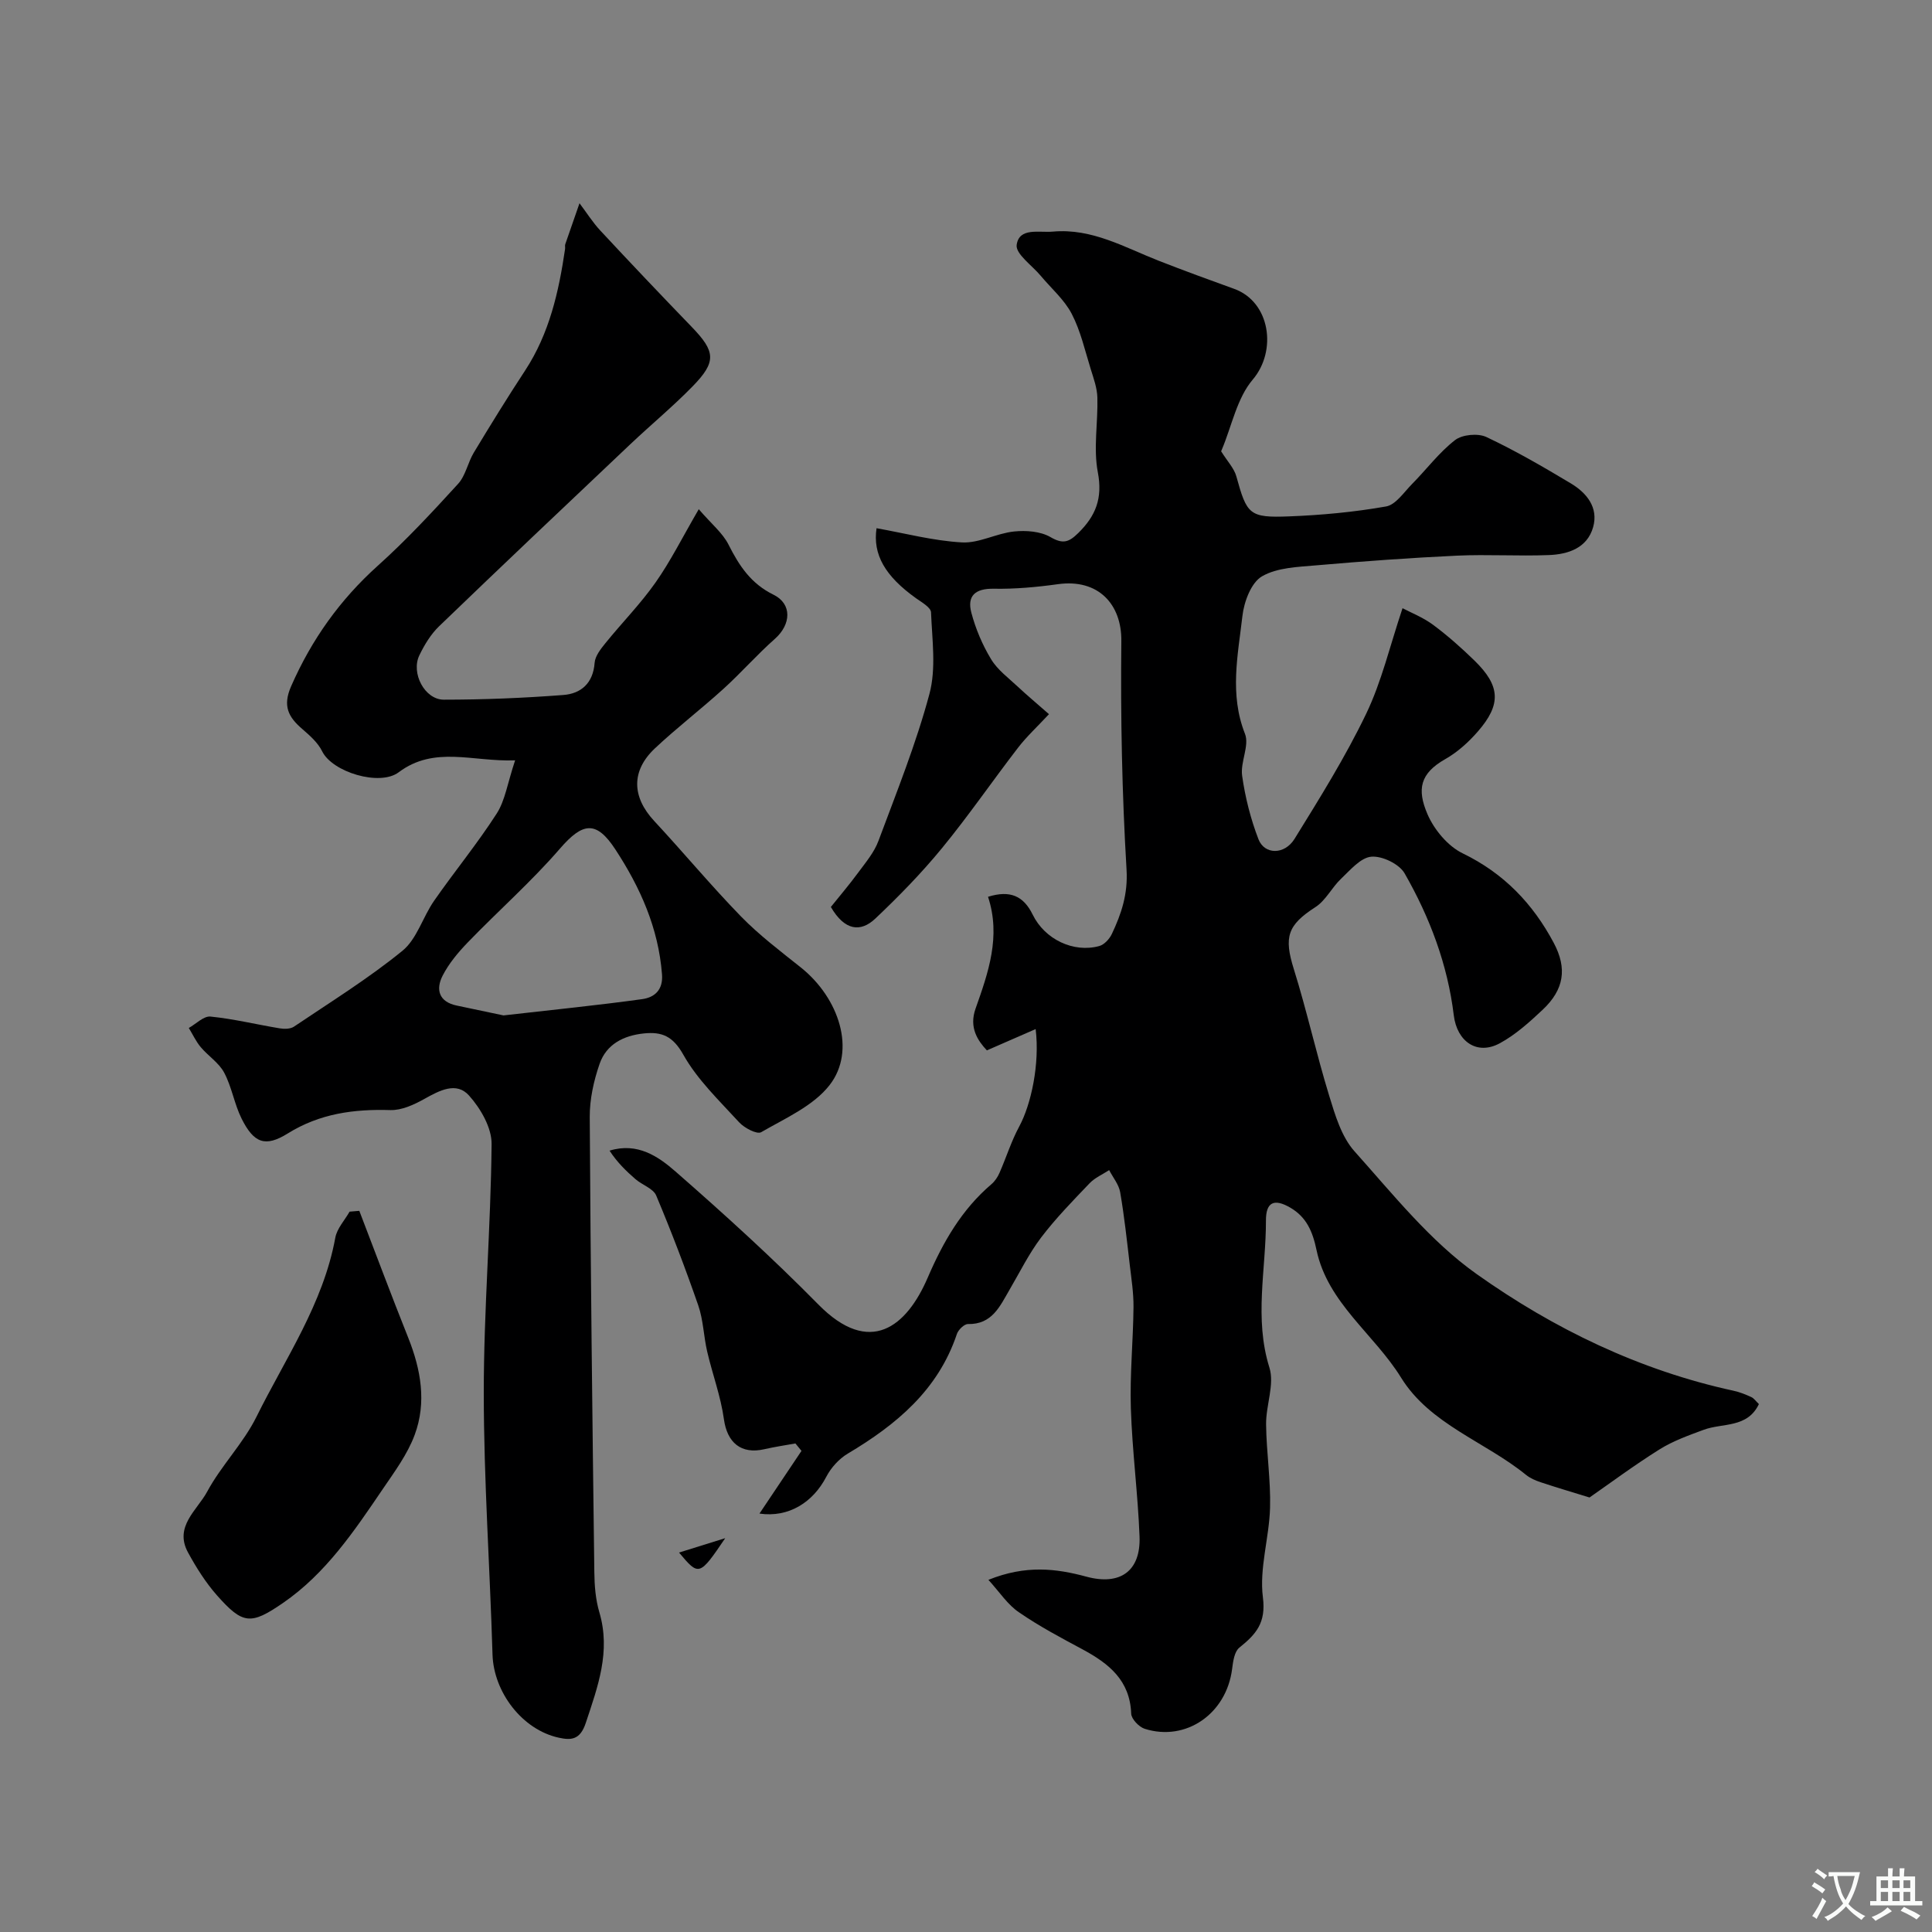 <svg enable-background="new 0 0 400 400" viewBox="0 0 400 400" xmlns="http://www.w3.org/2000/svg"><rect x="0" y="0" width="400" height="400" fill="#808080" stroke="none"/><g fill="#000001"><path d="m204.64 327.09c7.75-3.12 14.02-2.35 20.28-.66 6.97 1.89 11.28-1.12 11.01-8.32-.34-8.87-1.52-17.71-1.8-26.57-.22-6.95.48-13.93.55-20.9.03-2.91-.43-5.83-.77-8.73-.59-5.03-1.13-10.08-1.99-15.07-.28-1.61-1.5-3.06-2.28-4.58-1.36.89-2.95 1.57-4.05 2.72-3.47 3.63-7.01 7.25-10.04 11.24-2.54 3.35-4.42 7.2-6.56 10.85-1.99 3.41-3.6 7.16-8.58 7.06-.78-.01-2.01 1.19-2.3 2.07-3.89 11.6-12.52 18.76-22.58 24.75-1.82 1.08-3.48 2.92-4.46 4.81-2.74 5.26-7.76 8.5-13.83 7.61 3.06-4.56 5.88-8.77 8.7-12.98-.42-.51-.84-1.03-1.26-1.54-2.14.39-4.29.7-6.41 1.19-4.86 1.12-7.72-1.38-8.39-6.2-.65-4.73-2.37-9.31-3.46-13.99-.74-3.17-.8-6.53-1.85-9.57-2.66-7.67-5.56-15.27-8.71-22.76-.62-1.46-2.89-2.18-4.28-3.38-1.98-1.71-3.85-3.55-5.38-5.91 5.79-1.78 10.11 1.22 13.67 4.33 10.13 8.86 20.12 17.93 29.56 27.52 10.69 10.86 18.29 4.57 22.65-5.57 3.16-7.34 7.02-14.08 13.18-19.33.72-.61 1.3-1.49 1.68-2.36 1.4-3.19 2.44-6.56 4.09-9.61 2.46-4.56 4.27-12.95 3.39-20.15-3.41 1.49-6.46 2.82-10.1 4.41-1.87-2-3.73-4.7-2.35-8.62 2.64-7.47 5.3-14.95 2.59-23.18 4.62-1.44 7.37-.14 9.25 3.7 2.51 5.13 8.46 7.95 13.77 6.5 1.04-.28 2.12-1.46 2.61-2.49 1.98-4.19 3.35-8.24 3.05-13.32-.94-15.75-1.25-31.57-1.08-47.36.08-7.57-4.75-12.92-13.14-11.75-4.39.61-8.86 1.02-13.29.94-3.82-.07-5.55 1.48-4.62 4.97.89 3.35 2.29 6.67 4.09 9.63 1.34 2.22 3.62 3.89 5.56 5.71 1.82 1.71 3.74 3.3 6.42 5.66-2.48 2.66-4.64 4.65-6.4 6.94-5.32 6.9-10.25 14.1-15.77 20.82-4.23 5.16-8.94 9.98-13.79 14.57-3.03 2.86-6.32 2.54-9.2-2.41 1.69-2.11 3.77-4.55 5.67-7.13 1.54-2.09 3.31-4.18 4.19-6.57 3.75-10.06 7.78-20.07 10.55-30.41 1.42-5.29.55-11.25.33-16.89-.04-1.01-1.89-2.06-3.05-2.88-6.49-4.62-9.04-9.11-8.23-14.54 5.89 1.05 11.75 2.61 17.68 2.94 3.53.2 7.14-1.88 10.78-2.26 2.49-.26 5.48-.04 7.55 1.16 2.57 1.49 3.79 1.08 5.73-.82 3.66-3.58 5.1-7.24 4.07-12.62-.94-4.97.05-10.28-.09-15.44-.05-1.97-.77-3.96-1.37-5.88-1.2-3.86-2.1-7.92-3.94-11.46-1.53-2.94-4.24-5.27-6.41-7.87-1.79-2.15-5.25-4.55-4.99-6.41.52-3.67 4.63-2.49 7.51-2.75 8.1-.72 14.85 3.28 21.96 6.06 5.15 2.01 10.35 3.92 15.55 5.79 7.48 2.69 8.94 12.81 3.85 18.8-3.27 3.85-4.33 9.59-6.39 14.48-.19.46-.4.91-.15.35 1.3 2.09 2.7 3.53 3.16 5.22 2.17 7.87 2.66 8.59 10.96 8.26 6.7-.26 13.43-.89 20.02-2.05 2.01-.35 3.7-2.94 5.39-4.65 2.99-3.02 5.58-6.52 8.9-9.09 1.49-1.16 4.75-1.46 6.49-.64 6.01 2.83 11.79 6.19 17.5 9.61 3.28 1.97 5.74 5 4.6 9.05-1.22 4.32-5.16 5.63-9.16 5.78-6.32.25-12.67-.17-18.99.12-9.7.45-19.4 1.16-29.08 2-3.87.34-8.18.45-11.34 2.29-2.23 1.3-3.71 5.26-4.04 8.2-.93 8.09-2.71 16.21.53 24.4.96 2.42-.99 5.85-.59 8.68.63 4.46 1.76 8.94 3.38 13.14 1.24 3.22 5.39 3.28 7.47-.07 5.23-8.46 10.52-16.94 14.82-25.88 3.21-6.67 4.92-14.07 7.54-21.88 1.72.91 4.22 1.89 6.31 3.43 3.03 2.25 5.89 4.79 8.6 7.43 5.35 5.22 5.57 9.06.68 14.67-1.92 2.21-4.22 4.29-6.75 5.72-5.2 2.95-5.9 6.23-3.68 11.39 1.38 3.21 4.22 6.63 7.3 8.12 8.51 4.12 14.52 10.41 18.84 18.52 2.84 5.33 2.13 9.69-2.27 13.84-2.73 2.57-5.61 5.17-8.86 6.94-4.76 2.6-8.9-.36-9.56-5.77-1.27-10.5-4.97-20.29-10.18-29.39-1.11-1.94-4.65-3.65-6.89-3.45-2.22.19-4.37 2.77-6.28 4.58s-3.16 4.49-5.3 5.86c-5.79 3.73-6.55 6.18-4.46 12.86 2.7 8.64 4.65 17.52 7.31 26.18 1.23 4.02 2.55 8.5 5.24 11.51 7.97 8.9 15.65 18.57 25.25 25.39 16 11.36 33.75 19.96 53.24 24.19 1.26.27 2.49.77 3.67 1.31.56.26.95.86 1.57 1.45-2.39 5.02-7.51 3.87-11.42 5.32-3.14 1.16-6.36 2.31-9.17 4.07-5.31 3.33-10.36 7.09-14.48 9.95-3.81-1.18-6.97-2.11-10.09-3.15-1.08-.36-2.19-.83-3.06-1.54-8.5-6.9-19.88-10.45-25.86-20.12-5.58-9.03-15.2-15.45-17.51-26.43-.8-3.83-2.08-6.82-5.43-8.77-3.36-1.95-5.05-1.15-5.04 2.67.02 10.13-2.48 20.24.72 30.45 1.09 3.49-.73 7.8-.69 11.73.06 5.77.98 11.55.82 17.3-.17 6.2-2.25 12.52-1.48 18.53.68 5.32-1.45 7.66-4.87 10.41-1.03.82-1.31 2.86-1.5 4.39-1.17 9.34-9.59 15.12-18.1 12.42-1.19-.38-2.76-2.03-2.8-3.14-.25-6.91-4.64-10.38-10.06-13.3-4.45-2.39-8.95-4.77-13.1-7.63-2.38-1.57-4.02-4.15-6.4-6.77z"/><path d="m106.65 157.42c-8.77.34-16.69-3.1-24.12 2.48-3.9 2.93-13.71-.02-15.83-4.35-.87-1.78-2.55-3.26-4.1-4.6-2.89-2.48-4.13-4.77-2.32-8.88 4.24-9.67 10.11-17.91 17.97-24.97 5.87-5.27 11.26-11.09 16.59-16.92 1.56-1.71 2.01-4.39 3.25-6.46 3.45-5.72 6.96-11.42 10.63-17.01 5.02-7.66 6.97-16.29 8.27-25.15.05-.33-.06-.69.04-.99.97-2.84 1.97-5.66 2.95-8.49 1.44 1.9 2.72 3.95 4.33 5.68 6.23 6.69 12.53 13.33 18.89 19.91 4.96 5.13 5.18 7.23.16 12.36-4.04 4.13-8.51 7.84-12.72 11.81-13.27 12.56-26.55 25.12-39.71 37.8-1.72 1.65-3.05 3.85-4.1 6.02-1.79 3.68 1.09 9.2 5.06 9.2 8.25 0 16.52-.34 24.75-.97 3.65-.28 6.16-2.43 6.47-6.65.1-1.42 1.28-2.9 2.26-4.11 3.41-4.21 7.24-8.1 10.34-12.51 3.1-4.4 5.52-9.27 8.96-15.19 2.64 3.06 4.95 4.92 6.17 7.34 2.2 4.37 4.64 8.07 9.29 10.35 3.92 1.92 3.66 6.18.3 9.15-3.71 3.28-7 7.04-10.67 10.37-4.63 4.2-9.61 8.02-14.16 12.29-4.98 4.69-4.77 10.08-.15 15.05 6.07 6.53 11.77 13.4 17.98 19.78 3.77 3.86 8.13 7.16 12.37 10.54 7.95 6.34 11.5 17.23 5.97 24.34-3.37 4.34-9.19 6.88-14.18 9.77-.87.5-3.47-.87-4.55-2.04-4.1-4.48-8.66-8.82-11.58-14.03-2.16-3.84-4.44-4.76-8.15-4.38-4.21.43-7.77 2.25-9.17 6.3-1.21 3.49-2.06 7.31-2.04 10.99.17 31.43.55 62.86.95 94.28.03 2.77.26 5.64 1.04 8.28 2.4 8.13-.32 15.39-2.82 22.93-1.17 3.53-3.07 3.57-5.54 3.04-7.61-1.63-13.53-9.45-13.76-17.23-.54-18.04-1.8-36.07-1.81-54.1-.01-17.2 1.46-34.4 1.62-51.6.03-3.38-2.28-7.36-4.67-10.03-2.62-2.93-6.11-1.05-9.23.69-2.14 1.2-4.72 2.39-7.06 2.32-7.57-.23-14.63.72-21.26 4.85-4.65 2.89-7.01 1.99-9.55-3.1-1.5-3.02-2.02-6.54-3.6-9.5-1.08-2.04-3.31-3.45-4.85-5.28-.99-1.18-1.66-2.64-2.47-3.97 1.5-.84 3.09-2.51 4.5-2.36 4.81.48 9.55 1.65 14.34 2.44.95.16 2.21.14 2.94-.36 7.57-5.1 15.38-9.94 22.44-15.69 3.01-2.45 4.22-7 6.57-10.37 4.23-6.08 8.95-11.82 12.95-18.04 1.75-2.71 2.23-6.27 3.82-11.03zm-2.41 52.81c10.51-1.2 19.63-2.11 28.72-3.37 2.52-.35 4.36-1.87 4.1-5.14-.74-9.57-4.49-17.96-9.64-25.83-3.96-6.07-6.77-5.65-11.49-.19-5.91 6.83-12.75 12.86-19.05 19.38-2 2.07-3.94 4.38-5.24 6.92-1.46 2.85-.79 5.42 2.92 6.19 3.65.76 7.3 1.54 9.68 2.04z"/><path d="m74.39 250.69c3.36 8.75 6.64 17.54 10.12 26.25 2.64 6.61 3.84 13.4 1.35 20.12-1.49 4.03-4.18 7.66-6.63 11.26-5.9 8.69-11.78 17.46-20.63 23.55-6.67 4.59-8.32 4.48-13.67-1.56-2.35-2.66-4.3-5.76-6.01-8.9-2.92-5.36 1.92-8.76 3.98-12.59 2.92-5.42 7.47-9.98 10.19-15.47 5.99-12.1 13.83-23.41 16.33-37.09.35-1.92 1.94-3.61 2.96-5.4.66-.06 1.34-.11 2.01-.17z"/><path d="m150.15 318.46c-5.34 7.88-5.45 7.9-9.56 2.98 3.39-1.06 6.47-2.02 9.56-2.98z"/></g><path d="m377.9 391.2c-.2.3-.4.5-.6.8-.7-.6-1.4-1-2.2-1.5.2-.3.4-.5.5-.8.6.4 1.4.8 2.3 1.5zm-1.8 6.1c-.2-.2-.5-.4-.9-.6.4-.6.8-1.2 1.2-1.9s.7-1.3.9-1.9c.3.3.5.5.8.7-.7 1.3-1.4 2.6-2 3.7zm2.2-9c-.3.3-.5.5-.6.8-.6-.6-1.3-1.1-2-1.5.3-.3.5-.5.6-.7.6.5 1.3.9 2 1.4zm.3.2v-.9h2 4.5c-.3 1.3-.6 2.5-1 3.6s-.9 2.1-1.4 3c.4.5 1 1 1.6 1.4s1.2.8 1.9 1.1c-.3.2-.5.4-.8.8-.4-.3-1-.7-1.6-1.2s-1.2-1.1-1.6-1.6c-.5.6-1.1 1.1-1.7 1.6s-1.4.9-2.1 1.4c-.1-.3-.3-.5-.7-.8.6-.2 1.2-.5 1.9-1s1.4-1.1 2-1.8c-.5-.8-.9-1.6-1.2-2.5s-.6-2-.8-3.2c-.4.1-.7.1-1 .1zm2.5 2.7c.2 1 .7 1.7 1 2.2.3-.5.6-1.1 1-2s.6-1.9.9-3h-3.2-.4c.1.9.3 1.8.7 2.8z" fill="#fafbfa"/><path d="m396.5 388.5v1.5 3.6h1.5v.9c-.4 0-1 0-1.7 0h-7.9c-.5 0-.9 0-1.2 0v-.9h1.3v-3.5c0-.7 0-1.2 0-1.6h2.4c0-.8 0-1.4 0-1.7h1c0 .3-.1.8-.1 1.7h1.5c0-.8 0-1.4 0-1.7h1c0 .3-.1.9-.1 1.7zm-8.2 9.2c-.2-.3-.5-.5-.8-.8.8-.3 1.4-.6 1.9-.9s1-.7 1.4-1.1c.3.3.6.5.9.8-1.6 1-2.8 1.6-3.4 2zm2.6-6.8v-1.6h-1.5v1.6zm0 2.7v-1.9h-1.5v1.9zm2.4-2.7v-1.6h-1.5v1.6zm0 2.7v-1.9h-1.5v1.9zm.2 2 .7-.8c.4.2.9.5 1.6.8s1.3.7 1.8 1c-.3.3-.5.5-.8.8-.4-.3-1.5-1-3.3-1.8zm2-4.7v-1.6h-1.4v1.6zm0 2.7v-1.9h-1.4v1.9z" fill="#fafbfa"/></svg>
